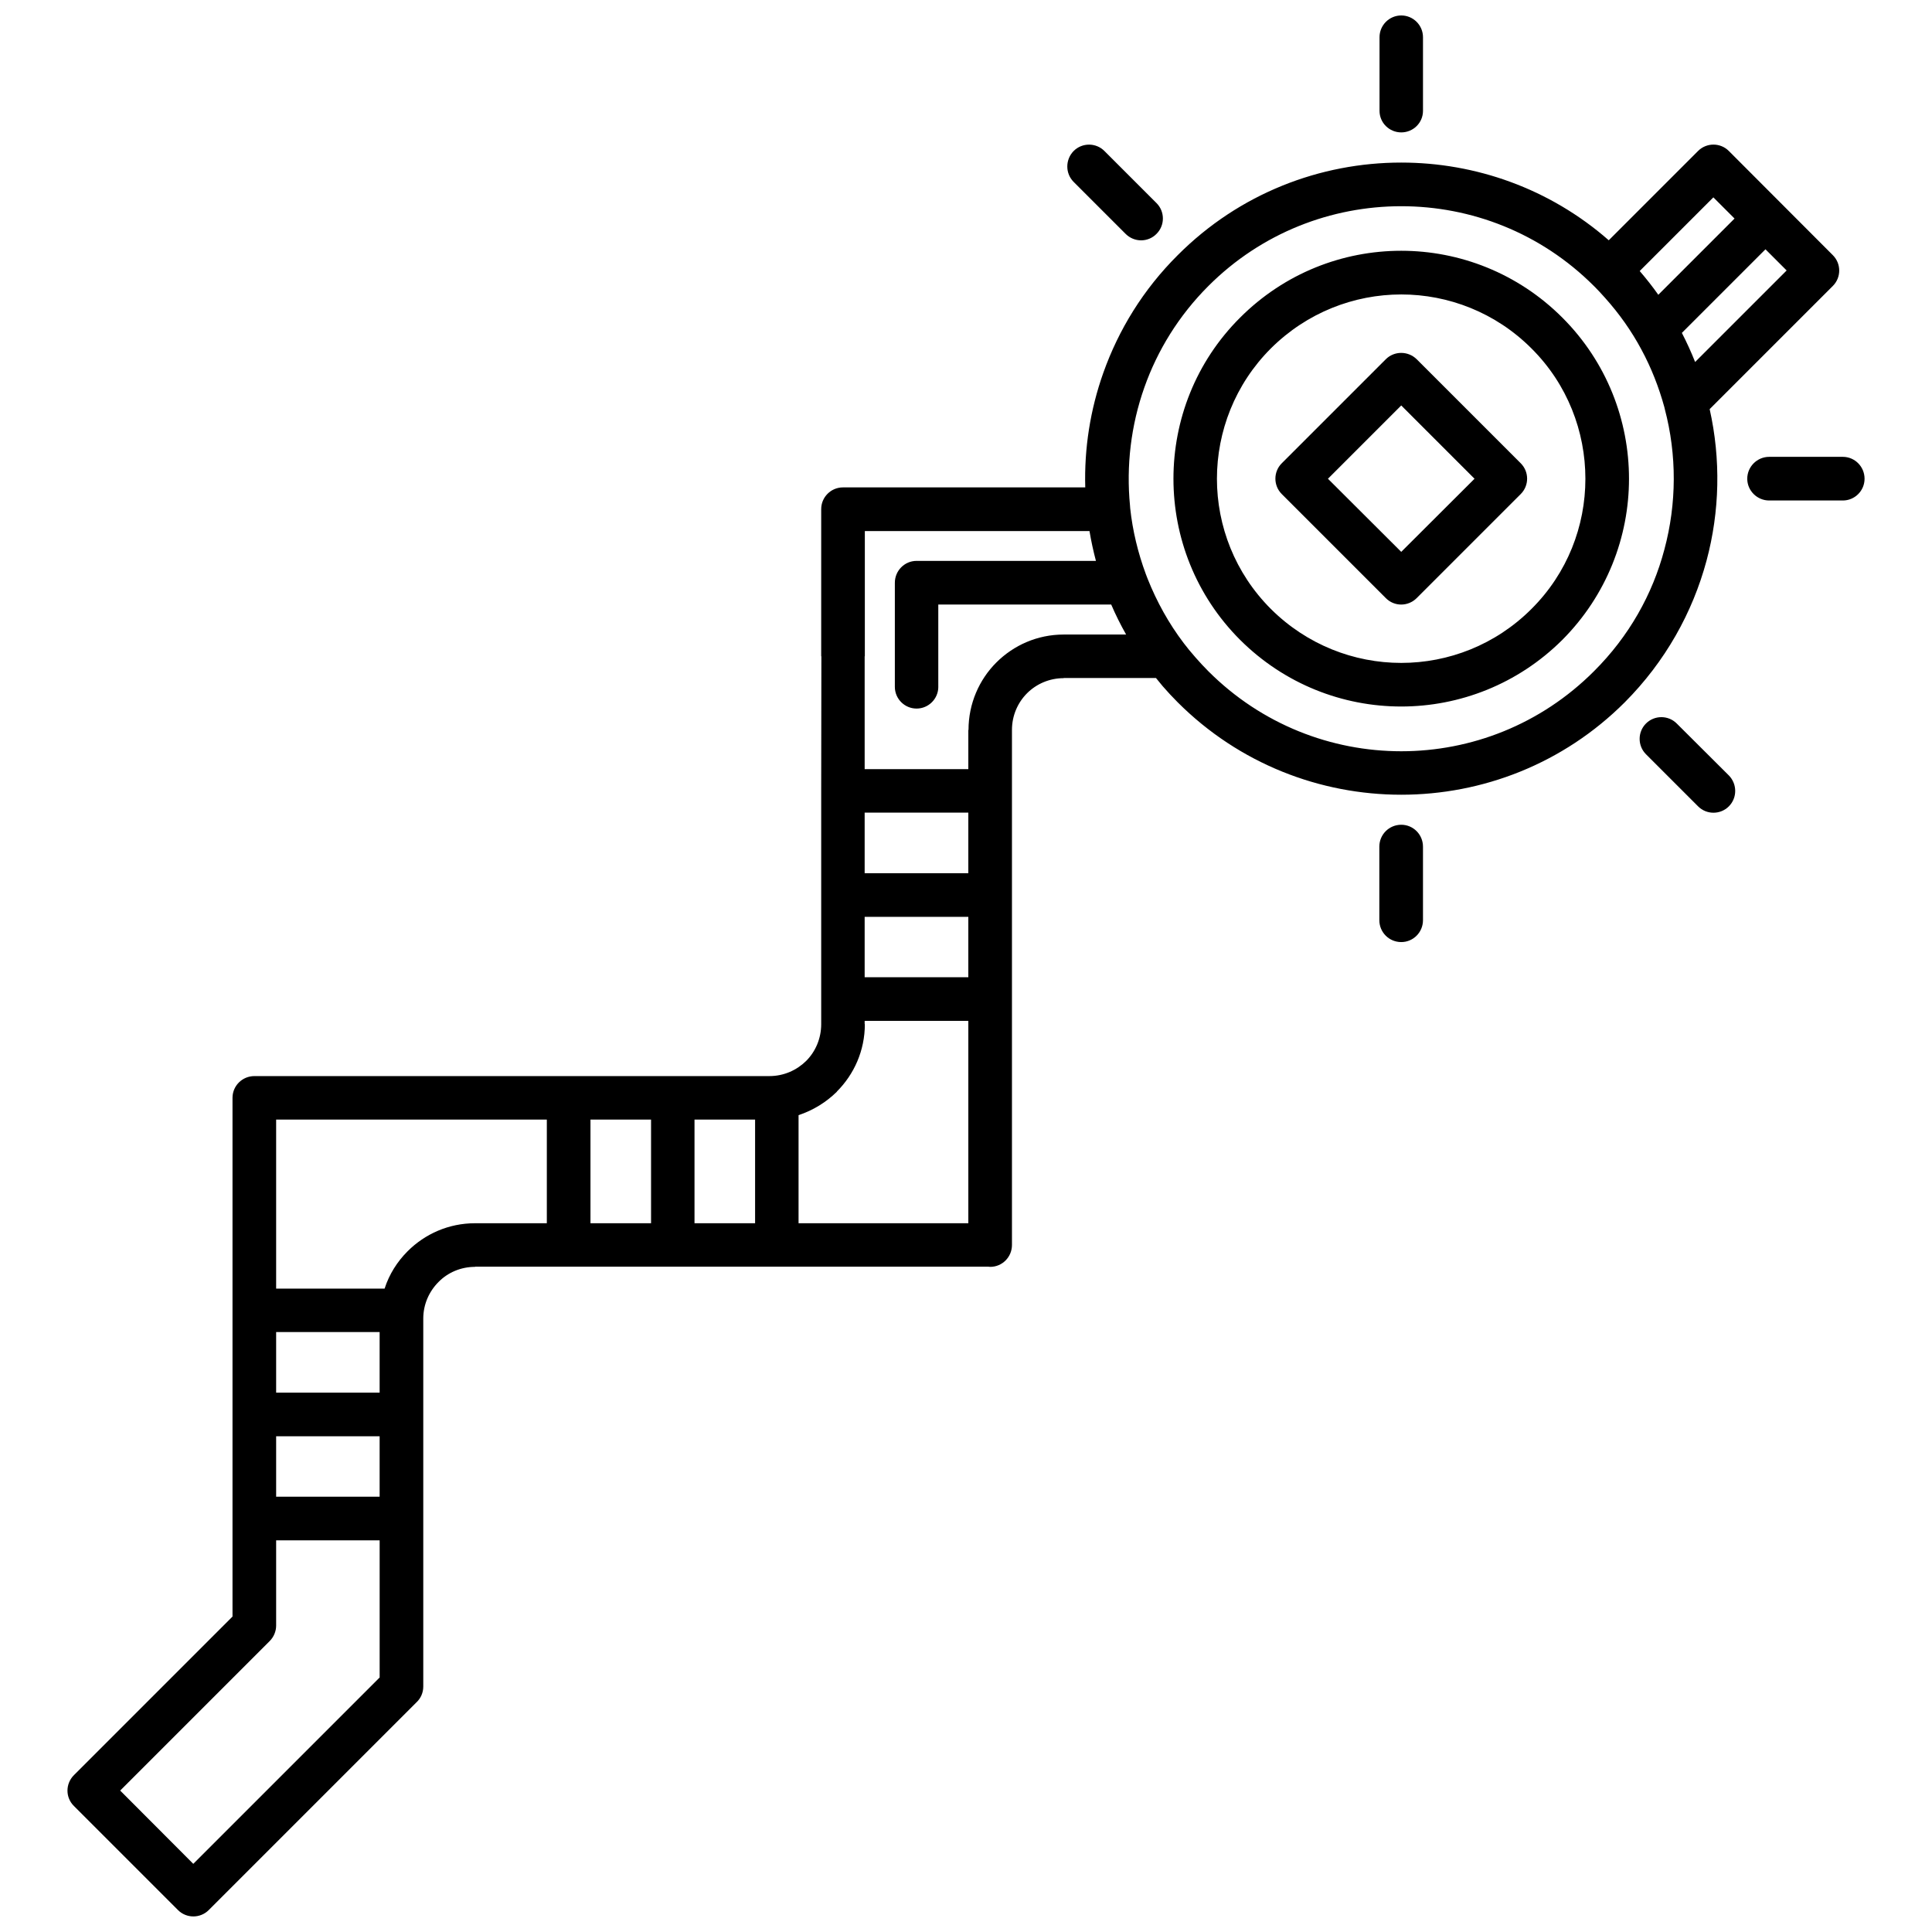 <?xml version="1.0" encoding="UTF-8"?>
<!-- Uploaded to: SVG Repo, www.svgrepo.com, Generator: SVG Repo Mixer Tools -->
<svg width="800px" height="800px" version="1.1" viewBox="144 144 512 512" xmlns="http://www.w3.org/2000/svg">
 <defs>
  <clipPath id="a">
   <path d="m161 148.09h478v503.81h-478z"/>
  </clipPath>
 </defs>
 <g clip-path="url(#a)">
  <path d="m472.64 313.57c-11.809-11.809-17.664-27.277-17.664-42.699 0-15.469 5.856-30.938 17.664-42.699 11.809-11.809 27.23-17.715 42.699-17.715 15.422 0 30.891 5.906 42.699 17.715 11.762 11.762 17.664 27.23 17.664 42.699 0 15.422-5.906 30.891-17.664 42.699-11.809 11.762-27.277 17.664-42.699 17.664-15.469 0-30.891-5.906-42.699-17.664zm94.039-93.5-0.293-0.293c-14.102-14.102-32.551-21.129-51.043-21.129-18.496 0-36.992 7.027-51.094 21.129-7.856 7.856-13.516 17.078-16.98 26.891-3.562 10.055-4.832 20.789-3.805 31.328l0.047 0.684c0.633 5.906 2.051 11.809 4.148 17.469l0.488 1.27c2.391 6.004 5.562 11.762 9.566 17.031 0.879 1.172 1.855 2.344 2.879 3.512l0.293 0.34c1.074 1.219 2.195 2.441 3.367 3.609 14.102 14.102 32.598 21.18 51.094 21.18s36.941-7.074 51.043-21.18c9.32-9.273 15.566-20.445 18.691-32.305 3.269-12.152 3.32-25.035 0.098-37.234l-0.098-0.438c-1.465-5.32-3.465-10.441-6.102-15.324-2.586-4.832-5.809-9.418-9.613-13.664l-1.465-1.609-1.219-1.27zm3.66-12.395 23.668-23.668c2.246-2.246 5.906-2.246 8.148 0l27.57 27.621c2.246 2.246 2.246 5.906 0 8.148l-32.648 32.648c2.977 13.273 2.684 27.082-0.828 40.164-3.707 13.762-10.93 26.742-21.668 37.527-16.348 16.348-37.82 24.496-59.242 24.496-21.422 0-42.895-8.148-59.242-24.496-1.367-1.367-2.684-2.781-3.953-4.246l-1.805-2.195h-24.449v0.047c-3.758 0-7.223 1.512-9.711 4-2.488 2.488-4 5.953-4 9.711v136.49c0 3.223-2.586 5.809-5.758 5.809l-0.535-0.047h-136v0.047c-3.758 0-7.223 1.512-9.664 4-2.488 2.488-4.051 5.906-4.051 9.711v97.504c0 1.66-0.684 3.125-1.758 4.148l-55.094 55.094c-2.246 2.246-5.906 2.246-8.148 0l-27.57-27.57c-2.293-2.246-2.293-5.906 0-8.199l42.016-42.016v-137.47c0-3.172 2.586-5.758 5.809-5.758h136.49c3.805 0 7.223-1.562 9.711-4 2.488-2.488 4-5.953 4-9.762v-62.359l0.047-35.137h-0.047v-38.992c0-3.172 2.586-5.758 5.758-5.758h64.219c-0.293-10.297 1.316-20.594 4.781-30.352 4.051-11.418 10.59-22.105 19.715-31.184 16.348-16.398 37.82-24.547 59.242-24.547 19.617 0 39.285 6.832 54.996 20.594zm27.719-11.371-19.52 19.52c1.758 2.051 3.414 4.148 4.93 6.297l20.203-20.203zm19.422 19.375-5.613-5.613-22.156 22.156c1.316 2.539 2.488 5.125 3.512 7.711l24.254-24.254zm-224.82 110.34c0 3.172-2.586 5.758-5.758 5.758-3.172 0-5.758-2.586-5.758-5.758v-27.57c0-3.223 2.586-5.809 5.758-5.809h47.531c-0.684-2.586-1.27-5.269-1.707-7.906h-59.535v33.184h-0.047v29.914h27.473v-10.395h0.047c0-6.977 2.832-13.324 7.367-17.859 4.586-4.586 10.883-7.418 17.859-7.418h16.543c-1.465-2.586-2.781-5.223-3.953-7.953h-45.824v21.812zm-64.609 114.68v27.473h16.055v-27.473zm-11.516 27.473v-27.473h-16.055v27.473zm-27.621 0v-27.473h-71.734v44.797h28.742c1.219-3.805 3.367-7.172 6.102-9.906 4.586-4.586 10.883-7.418 17.859-7.418zm66.711-28.645v28.645h44.992v-53.633h-27.473v0.879h0.047c0 6.977-2.832 13.273-7.418 17.859v0.047c-2.832 2.781-6.297 4.93-10.148 6.199zm-111.02 85.105h-27.426v16.008h27.426zm-27.426-11.566h27.426v-16.055h-27.426zm27.426 39.137h-27.426v22.594c0 1.465-0.586 2.977-1.707 4.098l-39.625 39.625 19.375 19.422 49.387-49.387v-36.355zm156.01-165.23h-27.473v16.008h27.473zm-27.473-11.566h27.473v-16.055h-27.473zm142.2-85.156 19.422-19.375-19.422-19.422-19.422 19.422zm31.672-15.324-27.57 27.57c-2.293 2.293-5.953 2.293-8.199 0l-27.57-27.57c-2.246-2.246-2.246-5.906 0-8.148l27.57-27.57c2.246-2.246 5.906-2.246 8.199 0l27.57 27.57c2.246 2.246 2.246 5.906 0 8.148zm-37.477 93.453c0-3.223 2.586-5.809 5.809-5.809 3.172 0 5.758 2.586 5.758 5.809v19.473c0 3.223-2.586 5.809-5.758 5.809-3.223 0-5.809-2.586-5.809-5.809zm103.31-91.742c-3.172 0-5.809-2.586-5.809-5.758 0-3.223 2.637-5.809 5.809-5.809h19.52c3.172 0 5.758 2.586 5.758 5.809 0 3.172-2.586 5.758-5.758 5.758zm-91.742-103.26c0 3.172-2.586 5.711-5.758 5.711s-5.758-2.539-5.758-5.711v-19.52c0-3.172 2.586-5.758 5.758-5.758s5.758 2.586 5.758 5.758zm81.055 176.12c2.246 2.293 2.246 5.953 0 8.199s-5.906 2.246-8.148 0l-13.809-13.809c-2.246-2.246-2.246-5.906 0-8.148 2.246-2.246 5.906-2.246 8.148 0l13.809 13.762zm-151.67-151.67c2.246 2.246 2.246 5.906 0 8.148-2.246 2.293-5.906 2.293-8.199 0l-13.762-13.762c-2.246-2.246-2.246-5.906 0-8.199 2.246-2.246 5.906-2.246 8.148 0zm16.008 73.055c0 12.492 4.781 24.984 14.297 34.5 9.566 9.516 22.059 14.297 34.551 14.297 12.492 0 24.984-4.781 34.5-14.297 9.566-9.516 14.297-22.008 14.297-34.5s-4.734-25.035-14.297-34.551c-9.516-9.516-22.008-14.297-34.5-14.297-12.492 0-24.984 4.781-34.551 14.297-9.516 9.516-14.297 22.059-14.297 34.551z"/>
 </g>
</svg>